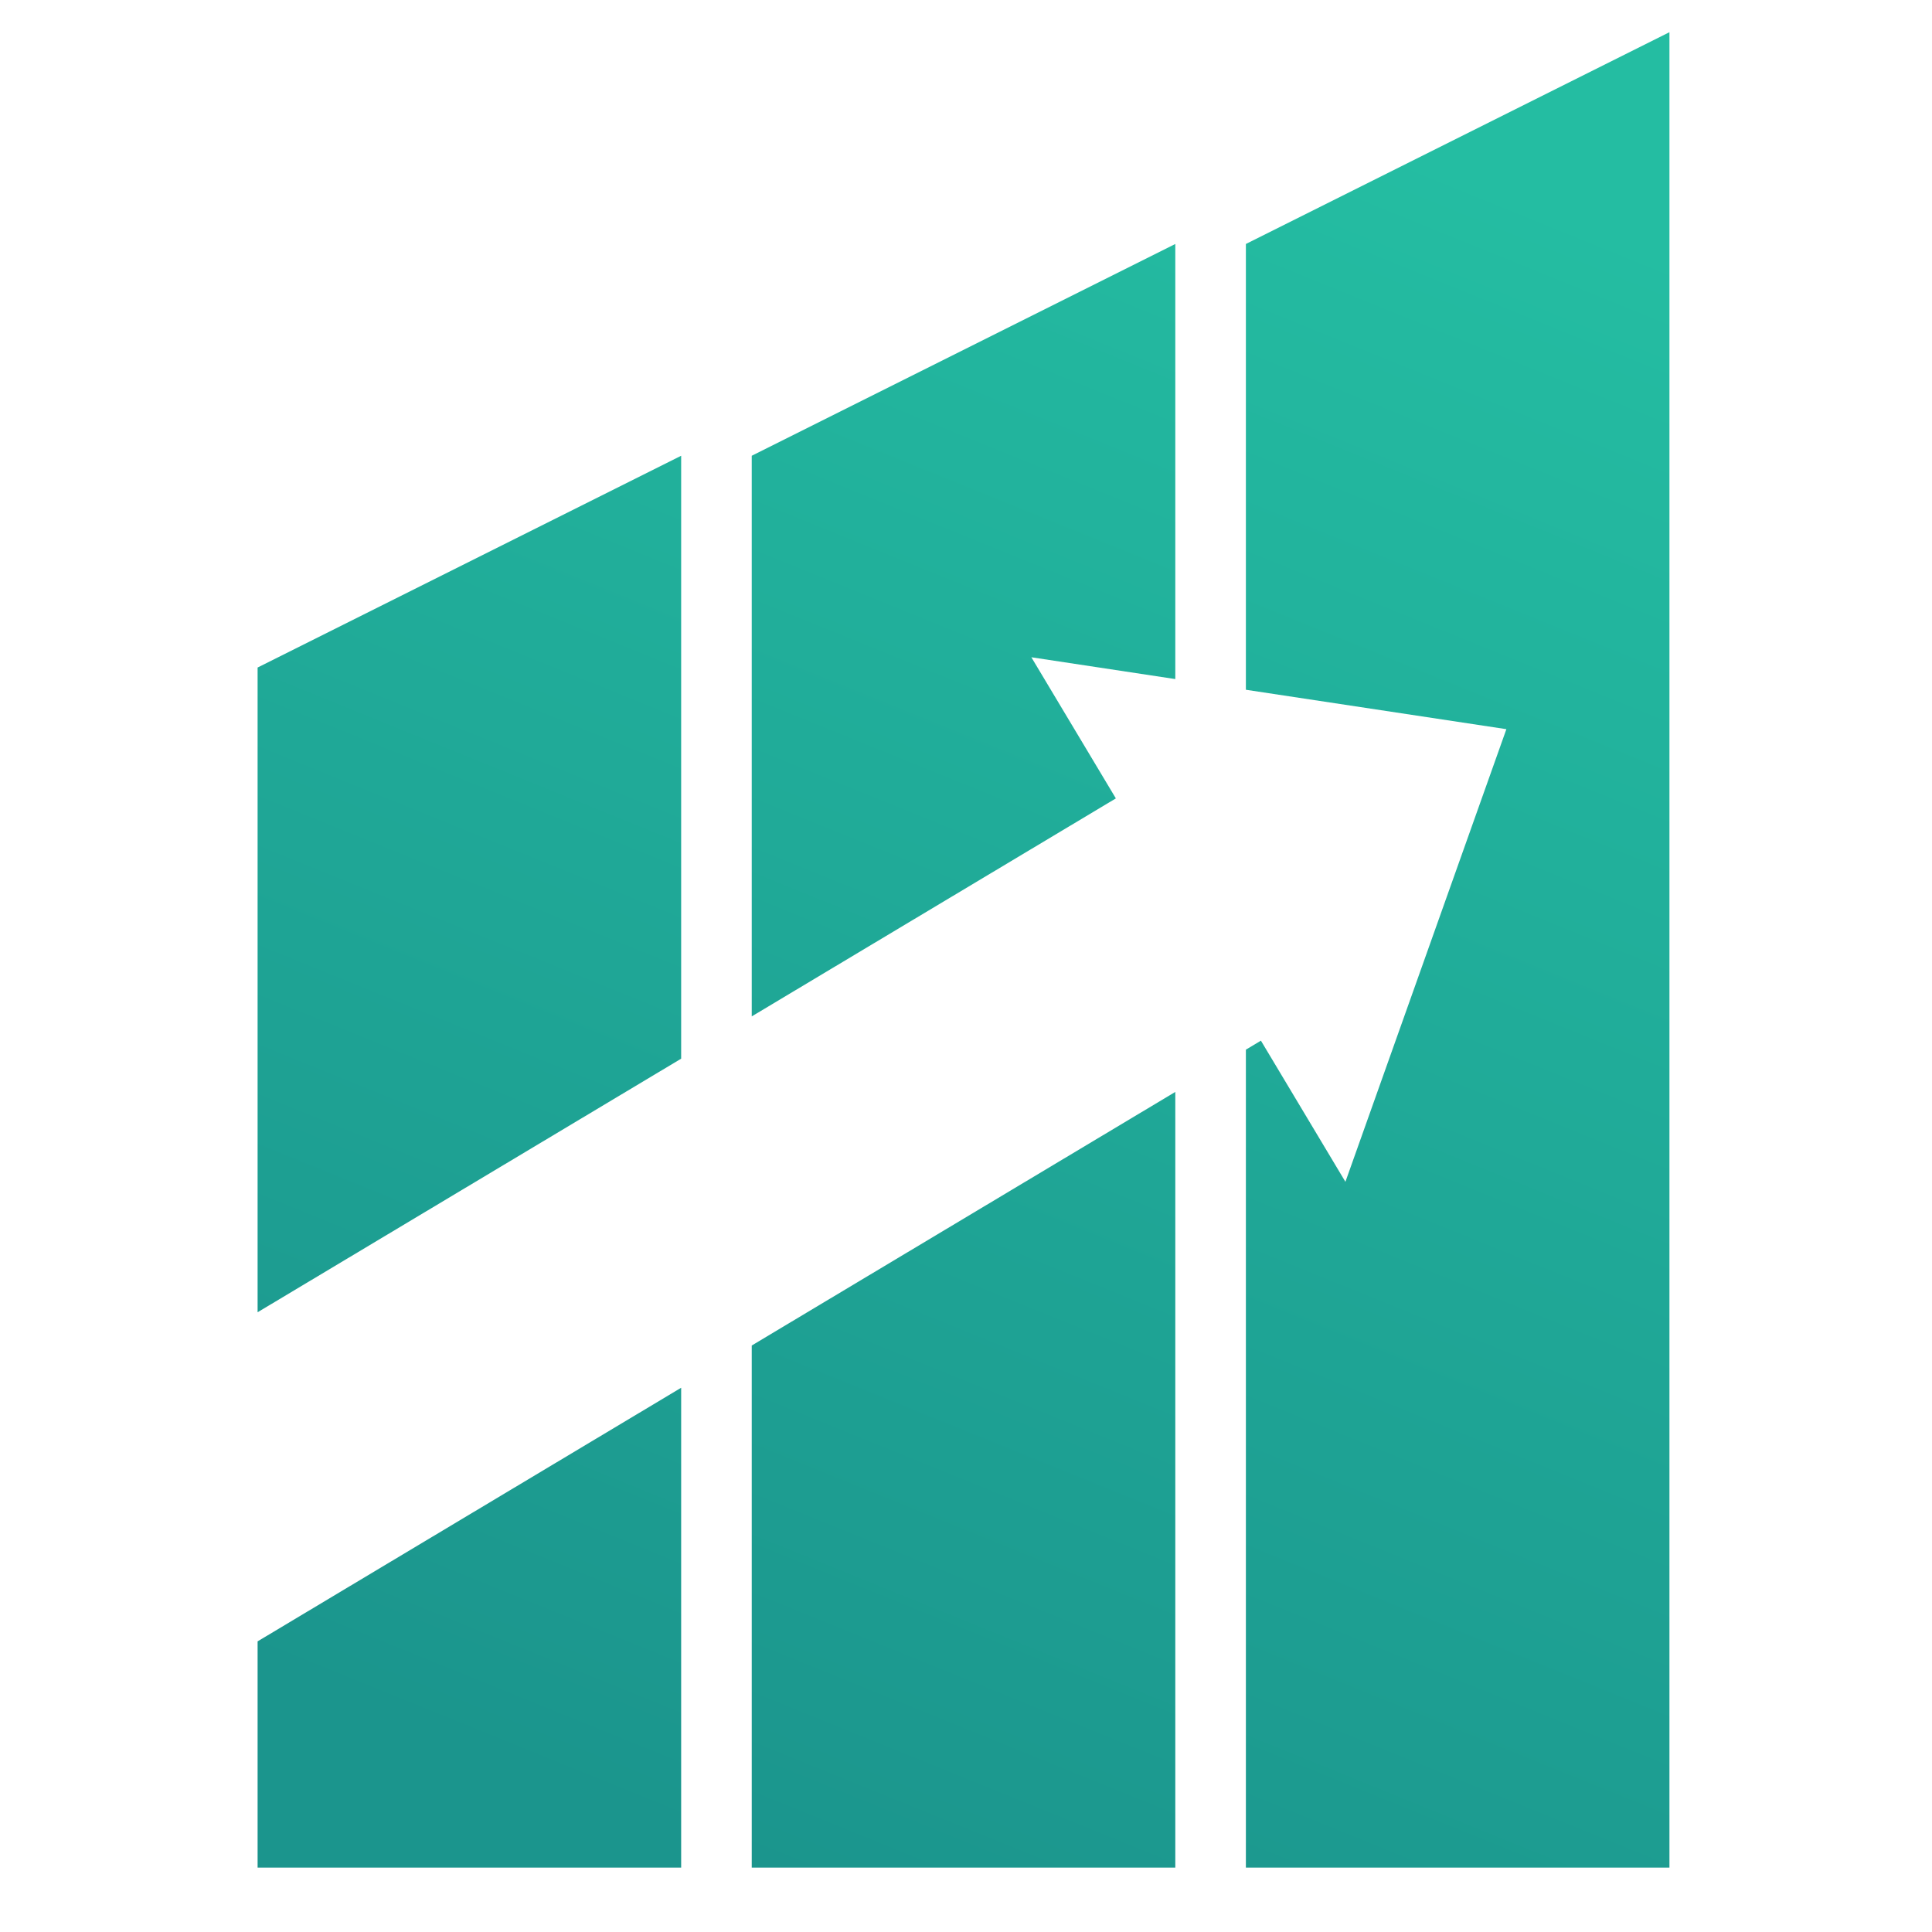 <svg width="60" height="60" viewBox="0 0 60 60" fill="none" xmlns="http://www.w3.org/2000/svg">
<path fill-rule="evenodd" clip-rule="evenodd" d="M38.692 7.577L51.846 1V58H38.692V32.598L39.159 32.319L41.783 36.702L46.782 22.645L38.692 21.421V7.577ZM36.5 21.089V7.577L23.346 14.154V31.565L34.654 24.795L32.03 20.412L36.5 21.089ZM21.154 32.878V14.154L8 20.731V40.753L21.154 32.878ZM8 50.974L21.154 43.098V58H8V50.974ZM23.346 41.786L36.5 33.911V58H23.346V41.786Z" fill="url(#paint0_linear_3969_1538)"/>
<defs>
<linearGradient id="paint0_linear_3969_1538" x1="23.5" y1="58" x2="45" y2="5" gradientUnits="userSpaceOnUse">
<stop stop-color="#1B958D"/>
<stop offset="1" stop-color="#24BDA2"/>
</linearGradient>
</defs>
</svg>
